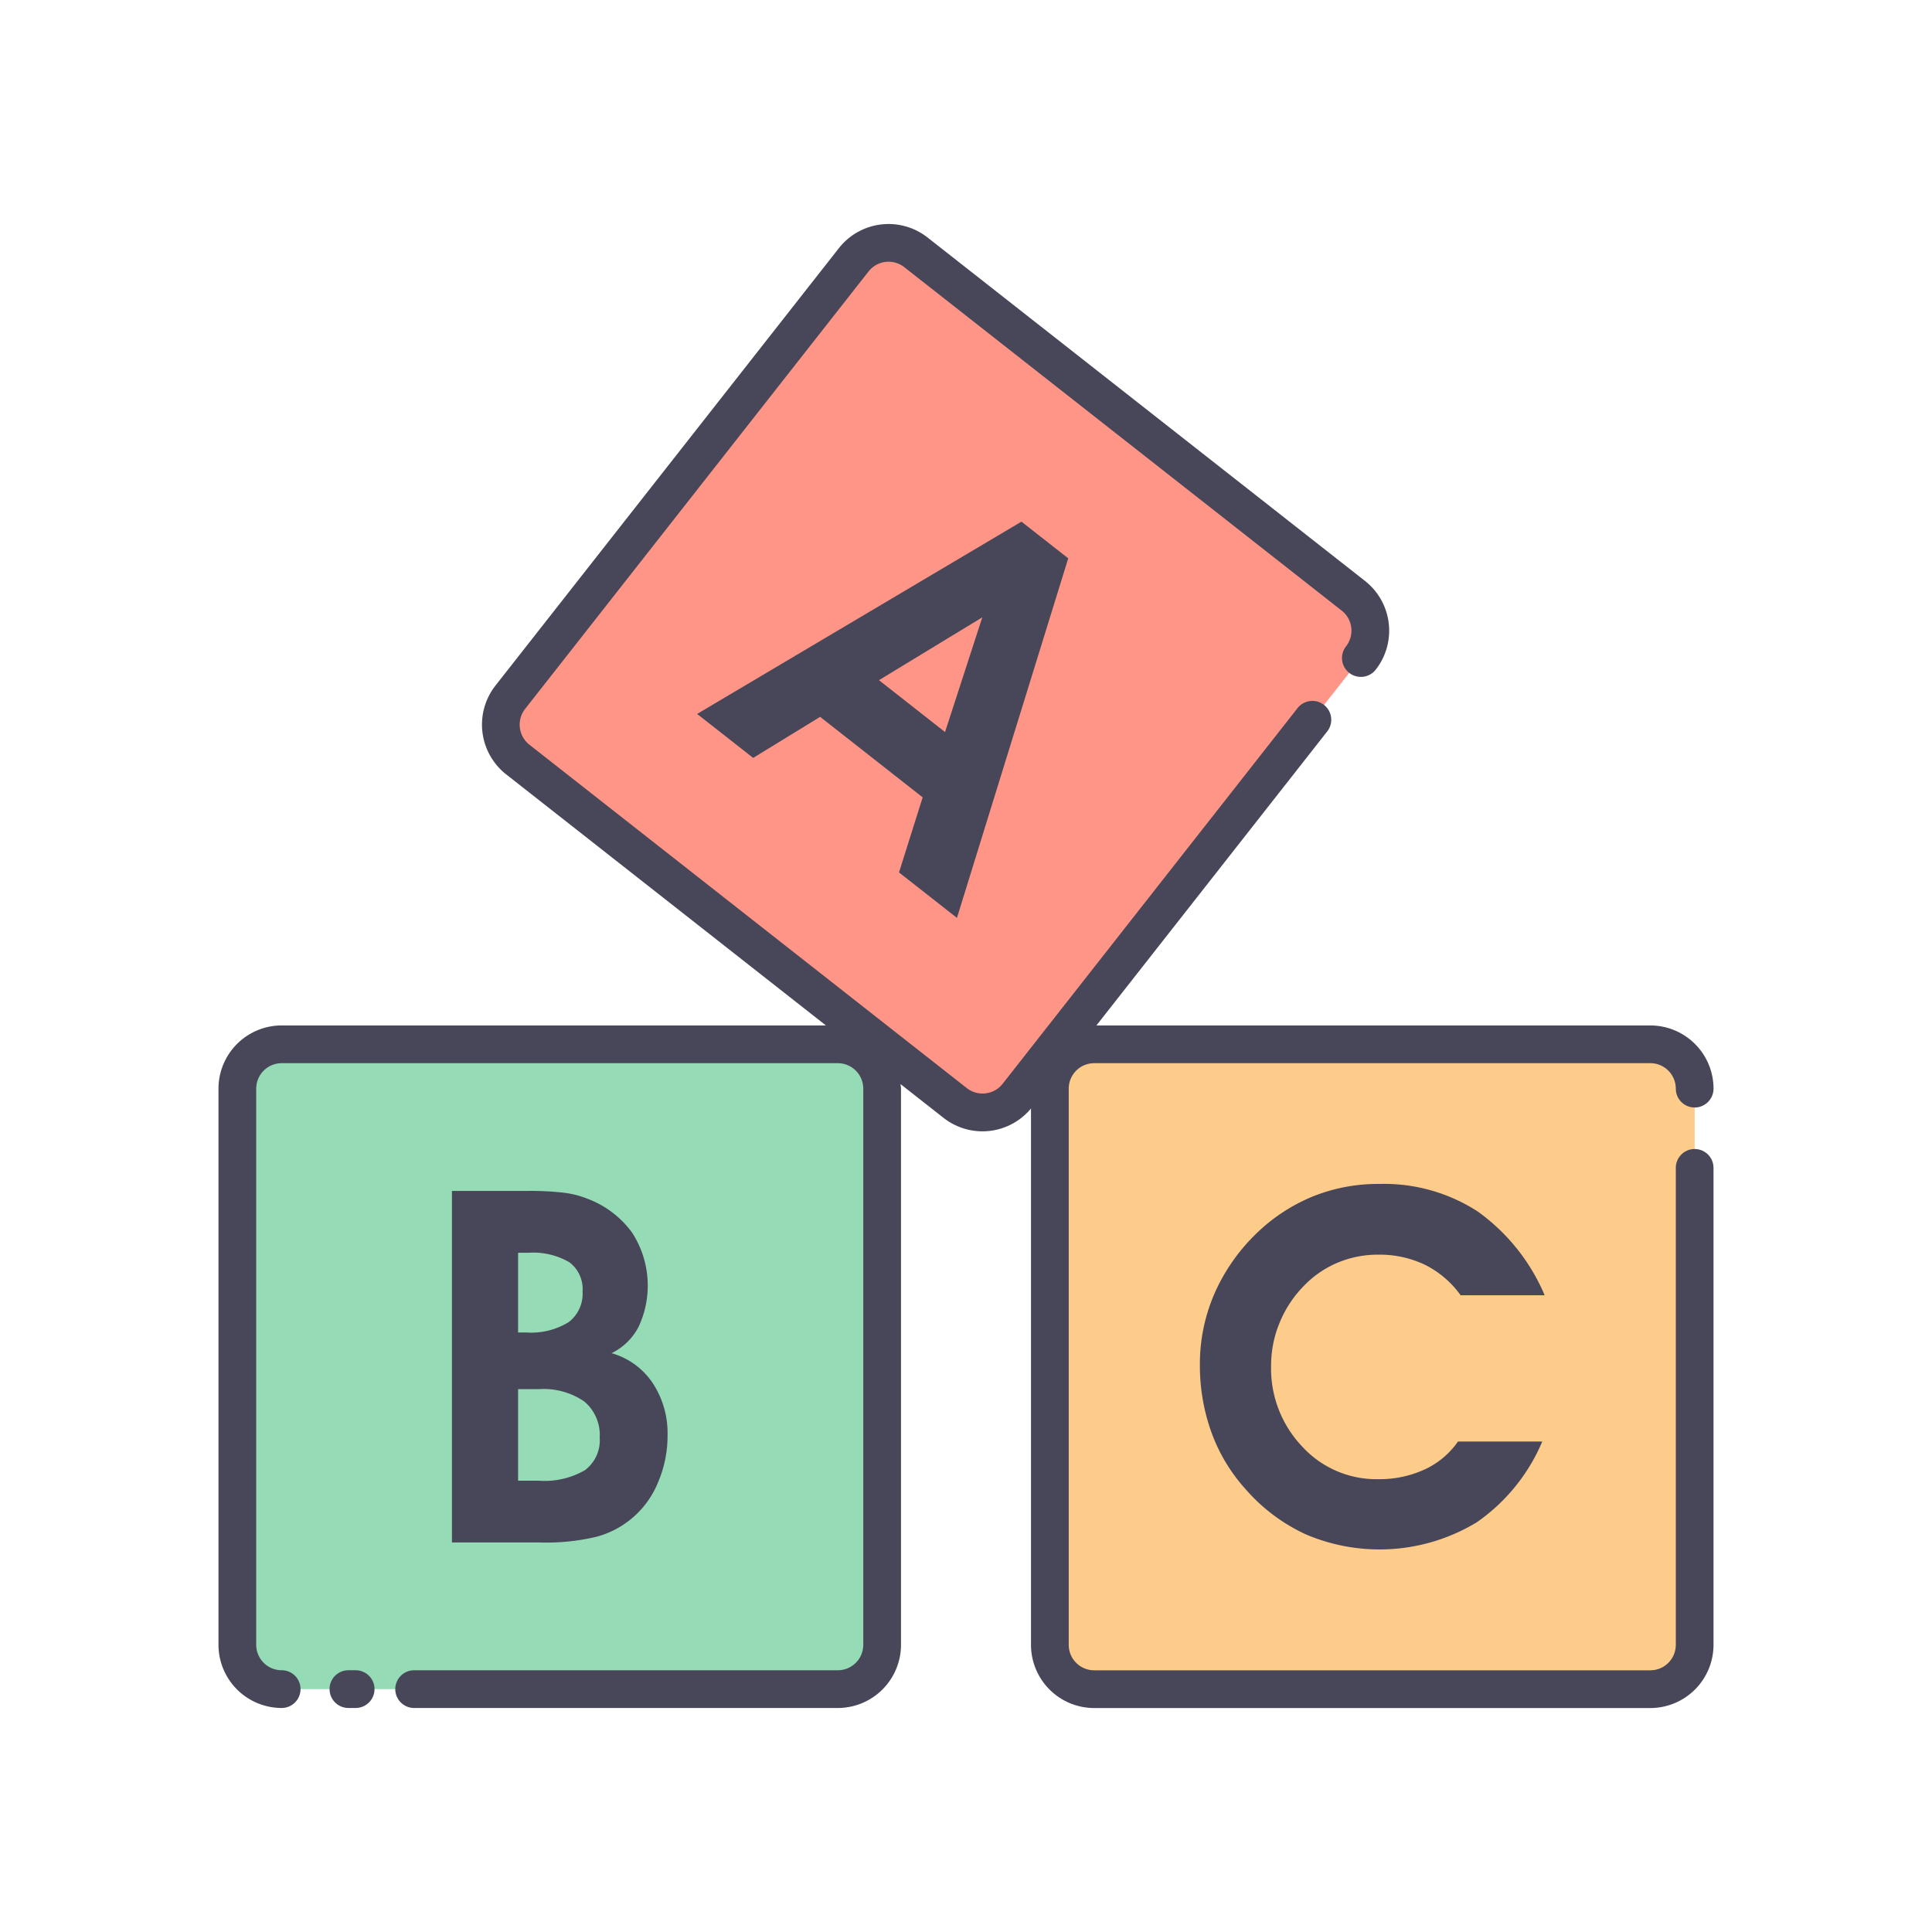 <?xml version="1.0"?>
<svg xmlns="http://www.w3.org/2000/svg" id="Layer_1" data-name="Layer 1" viewBox="0 0 128 128" width="512" height="512"><title>CUBES</title><rect x="40.624" y="23.536" width="42.72" height="42.72" rx="2.937" ry="2.937" transform="translate(40.954 -28.693) rotate(38.135)" style="fill:#ff9586"/><rect x="15.725" y="69.188" width="42.72" height="42.72" rx="2.937" ry="2.937" style="fill:#95dcb6"/><rect x="69.556" y="69.188" width="42.72" height="42.72" rx="2.937" ry="2.937" style="fill:#fdcc8b"/><path d="M63.4,60.813l7.374-23.822-3.1-2.43L46.186,47.3,49.9,50.214l4.435-2.721,6.794,5.334L59.561,57.8Zm-5.166-15.75L65.08,40.9l-2.469,7.6Z" style="fill:#484759"/><path d="M23.563,110.658h-.479a1.25,1.25,0,1,0,0,2.5h.479a1.25,1.25,0,0,0,0-2.5Z" style="fill:#484759"/><path d="M42.307,87.908a6.451,6.451,0,0,0-.416-6.223,6.433,6.433,0,0,0-2.943-2.255,6.236,6.236,0,0,0-1.583-.408,19.191,19.191,0,0,0-2.416-.12H29.942v23.291H35.78a14.235,14.235,0,0,0,3.76-.384,6.1,6.1,0,0,0,4.079-3.655,7.758,7.758,0,0,0,.608-3.063,6.016,6.016,0,0,0-.992-3.471,4.859,4.859,0,0,0-2.719-1.968A3.991,3.991,0,0,0,42.307,87.908ZM34.325,83h.656a4.777,4.777,0,0,1,2.735.624,2.212,2.212,0,0,1,.88,1.936,2.364,2.364,0,0,1-.928,2.04,4.763,4.763,0,0,1-2.815.68h-.528Zm4.431,14.4a5.322,5.322,0,0,1-3.055.7H34.325V92.035H35.7a4.745,4.745,0,0,1,3.007.816,2.885,2.885,0,0,1,1.024,2.4A2.464,2.464,0,0,1,38.756,97.4Z" style="fill:#484759"/><path d="M112.276,76.125a1.25,1.25,0,0,0-1.25,1.25v31.6a1.688,1.688,0,0,1-1.687,1.687H72.492a1.688,1.688,0,0,1-1.686-1.687V72.125a1.688,1.688,0,0,1,1.686-1.686h36.847a1.688,1.688,0,0,1,1.687,1.686,1.25,1.25,0,1,0,2.5,0,4.191,4.191,0,0,0-4.186-4.186H72.64L87.932,48.459a1.25,1.25,0,1,0-1.967-1.544L66.425,71.806a1.69,1.69,0,0,1-2.369.285L35.074,49.338a1.689,1.689,0,0,1-.285-2.368L57.542,17.987A1.687,1.687,0,0,1,59.91,17.7L88.893,40.456a1.689,1.689,0,0,1,.285,2.368,1.25,1.25,0,0,0,1.967,1.544,4.192,4.192,0,0,0-.708-5.878L61.454,15.736a4.186,4.186,0,0,0-5.878.707L32.822,45.426A4.192,4.192,0,0,0,33.53,51.3L54.718,67.938H18.661a4.191,4.191,0,0,0-4.186,4.186v36.847a4.191,4.191,0,0,0,4.186,4.187,1.25,1.25,0,0,0,0-2.5,1.688,1.688,0,0,1-1.686-1.687V72.125a1.688,1.688,0,0,1,1.686-1.686H55.508a1.688,1.688,0,0,1,1.686,1.686v36.847a1.688,1.688,0,0,1-1.686,1.687H27.438a1.25,1.25,0,0,0,0,2.5h28.07a4.191,4.191,0,0,0,4.186-4.187V72.125c0-.1-.023-.2-.031-.3l2.849,2.236a4.172,4.172,0,0,0,5.794-.621v35.535a4.191,4.191,0,0,0,4.186,4.187h36.847a4.191,4.191,0,0,0,4.186-4.187v-31.6A1.25,1.25,0,0,0,112.276,76.125Z" style="fill:#484759"/><path d="M86.389,85.189a6.672,6.672,0,0,1,2.24-1.536,6.867,6.867,0,0,1,2.671-.528,6.967,6.967,0,0,1,3.111.672,6.474,6.474,0,0,1,2.359,2.016h5.567A13.1,13.1,0,0,0,97.9,80.262a11.433,11.433,0,0,0-6.534-1.823,11.555,11.555,0,0,0-4.455.856,11.776,11.776,0,0,0-3.767,2.52,12.524,12.524,0,0,0-2.72,3.975,11.684,11.684,0,0,0-.928,4.615,13.031,13.031,0,0,0,.768,4.5,11.347,11.347,0,0,0,2.255,3.751,11.872,11.872,0,0,0,3.975,2.991,12.433,12.433,0,0,0,11.334-.784,12.353,12.353,0,0,0,4.351-5.359H96.595a5.482,5.482,0,0,1-2.216,1.855A7.182,7.182,0,0,1,91.3,98a6.664,6.664,0,0,1-5.031-2.168,7.5,7.5,0,0,1-2.056-5.367,7.407,7.407,0,0,1,.568-2.839A7.5,7.5,0,0,1,86.389,85.189Z" style="fill:#484759"/></svg>
